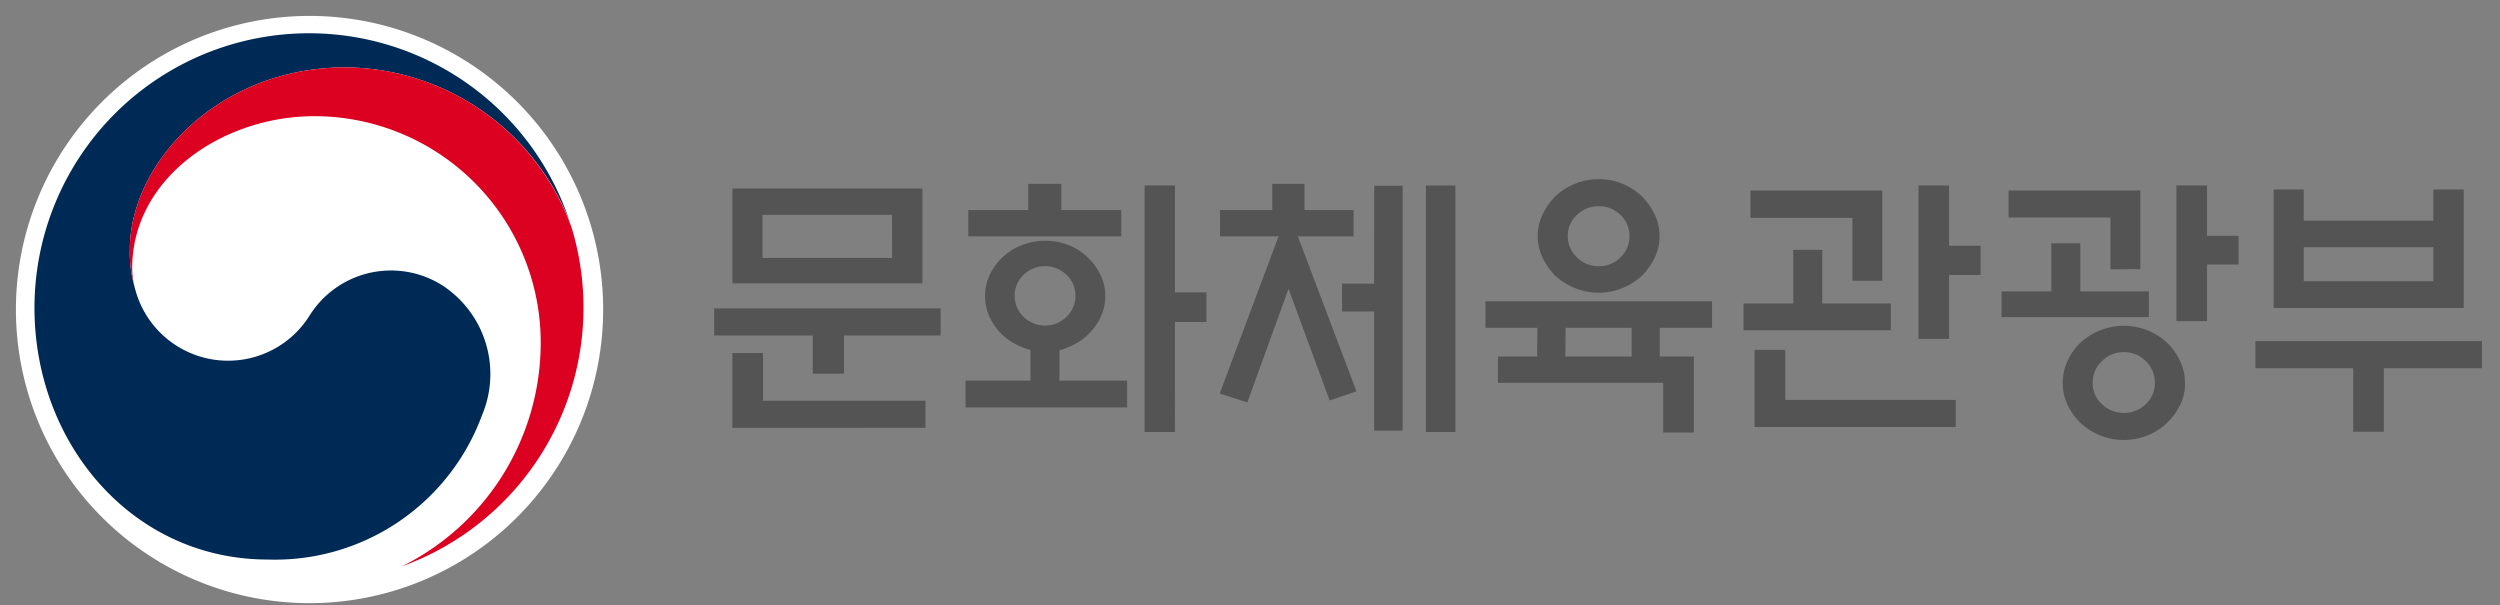 <svg xmlns="http://www.w3.org/2000/svg" width="157" height="38" viewBox="0 0 157 38">
  <rect x="0" y="0" width="157" height="38" fill="#808080" stroke="none"/>
  <g id="그룹_435" data-name="그룹 435" transform="translate(-940 -1341)">
    <g id="그룹_40" data-name="그룹 40" transform="translate(941 1342)">
      <g id="그룹_397" data-name="그룹 397" transform="translate(0 0)">
        <path id="패스_124" data-name="패스 124" d="M36.878,18.439A18.439,18.439,0,1,1,18.439,0,18.439,18.439,0,0,1,36.878,18.439" fill="#fff"/>
        <path id="패스_125" data-name="패스 125" d="M27.179,17.239a6.032,6.032,0,0,0-8.58,1.8A6.037,6.037,0,0,1,7.686,17.381h0a.427.427,0,0,0-.017-.063c-.005-.026-.011-.05-.019-.076a7.765,7.765,0,0,1-.31-2.4c0-5.411,5.551-11.435,13.547-11.435a15.248,15.248,0,0,1,14.08,9.7c-.02-.061-.039-.122-.06-.185A17.243,17.243,0,0,0,1.351,18.515c0,8.51,6.138,15.8,14.653,15.8a13.851,13.851,0,0,0,13.45-9.056,6.648,6.648,0,0,0-2.275-8.016" transform="translate(-0.186 -0.176)" fill="#002a56"/>
        <path id="패스_126" data-name="패스 126" d="M36.03,13.782A15.207,15.207,0,0,0,21.842,3.748c-8,0-13.547,6.024-13.547,11.435a7.761,7.761,0,0,0,.31,2.4,5.056,5.056,0,0,1-.16-1.231c0-5.635,5.644-9.539,11.443-9.539A14.215,14.215,0,0,1,34.1,21.027a15.672,15.672,0,0,1-8.688,14.04l0,.005A17.274,17.274,0,0,0,36.03,13.782" transform="translate(-1.143 -0.516)" fill="#dc0021"/>
        <path id="패스_127" data-name="패스 127" d="M65.084,20.1v1.7H59.011V24.2h-1.96V21.8H50.857V20.1ZM52,12.573H63.939v5.951H52ZM53.927,22.9v3h10.2v1.7H52V22.9Zm8.1-8.676H53.893v2.707H62.03Z" transform="translate(-7.008 -1.732)" fill="#545454"/>
        <path id="패스_128" data-name="패스 128" d="M79.315,26.268H69.164V24.585h4.079V22.658a3.274,3.274,0,0,1-.522-.173,4.049,4.049,0,0,1-1.215-.745,3.62,3.62,0,0,1-.815-1.122,3.141,3.141,0,0,1-.3-1.344,3.08,3.08,0,0,1,.3-1.335,3.639,3.639,0,0,1,.815-1.111,3.755,3.755,0,0,1,1.206-.754,3.979,3.979,0,0,1,1.465-.269,3.9,3.9,0,0,1,1.457.269,3.574,3.574,0,0,1,1.182.754,3.752,3.752,0,0,1,.823,1.111,3,3,0,0,1,.3,1.335,3.063,3.063,0,0,1-.3,1.344,3.73,3.73,0,0,1-.823,1.122,3.865,3.865,0,0,1-1.182.745,3.106,3.106,0,0,1-.571.191v1.909h4.251ZM73.1,13.879V12.23h2.083v1.649h3.765v1.649H69.339V13.879Zm2.969,5.379a1.771,1.771,0,0,0-.556-1.309,1.946,1.946,0,0,0-2.708,0,1.782,1.782,0,0,0-.554,1.309,1.816,1.816,0,0,0,.554,1.318,1.927,1.927,0,0,0,2.708,0,1.8,1.8,0,0,0,.556-1.318m6.246,8.555H80.408V12.334h1.909v6.715h1.977v1.856H82.317Z" transform="translate(-9.53 -1.685)" fill="#545454"/>
        <path id="패스_129" data-name="패스 129" d="M87.7,15.527V13.879h3.279V12.23H93v1.649h3.088v1.649H92.587l3.68,9.733-1.684.573L92,18.823l-2.585,7.132L87.677,25.4l3.7-9.874Zm9.681-3.176h1.787V27.726H97.377v-7.48H95.364V18.495h2.012Zm3.245-.016h1.856V27.813h-1.856Z" transform="translate(-12.081 -1.685)" fill="#545454"/>
        <path id="패스_130" data-name="패스 130" d="M120.121,23.03V27.8h-1.927V24.676H107.818V23.03h2.463l.018-1.806h-3.262V19.557h14.228v1.666h-3.281V23.03Zm-2.152-7.566a3.1,3.1,0,0,1-.312,1.371,4.233,4.233,0,0,1-.816,1.144,4.226,4.226,0,0,1-1.214.755,3.839,3.839,0,0,1-1.474.285,3.9,3.9,0,0,1-1.485-.285,4.185,4.185,0,0,1-1.223-.755,4.23,4.23,0,0,1-.815-1.144,3.151,3.151,0,0,1,0-2.742,4.261,4.261,0,0,1,.815-1.145,3.957,3.957,0,0,1,1.223-.773,3.9,3.9,0,0,1,1.485-.285,3.839,3.839,0,0,1,1.474.285,3.994,3.994,0,0,1,1.214.773,4.264,4.264,0,0,1,.816,1.145,3.1,3.1,0,0,1,.312,1.371m-5.917,7.566h4.164V21.223h-4.146Zm4.027-7.566a1.781,1.781,0,0,0-.566-1.329,1.882,1.882,0,0,0-1.361-.546,1.912,1.912,0,0,0-1.371.546,1.773,1.773,0,0,0-.574,1.329,1.8,1.8,0,0,0,.574,1.336,1.9,1.9,0,0,0,1.371.555,1.87,1.87,0,0,0,1.361-.555,1.8,1.8,0,0,0,.566-1.336" transform="translate(-14.749 -1.638)" fill="#545454"/>
        <path id="패스_131" data-name="패스 131" d="M135.081,19.762v1.682h-9.247V19.762h3.123V16.395h1.822v3.367Zm-2.411-1.424V14.382h-6.4V12.664h8.277v5.674Zm-4.216,4.337v3.142H139.16v1.7H126.527V22.675Zm10.288-.693h-1.924V12.351h1.924v3.783h1.979v1.838h-1.979Z" transform="translate(-17.339 -1.702)" fill="#545454"/>
        <path id="패스_132" data-name="패스 132" d="M147.752,19V15.977h1.82V19h4.305v1.614h-9.249V19Zm3.714-1.388V14.364h-6.4v-1.7h8.276v4.944Zm4.684,7.149a3.1,3.1,0,0,1-.312,1.38A4.063,4.063,0,0,1,155,27.273a3.79,3.79,0,0,1-1.2.773,4.025,4.025,0,0,1-2.986,0,3.984,3.984,0,0,1-1.217-.773,3.915,3.915,0,0,1-.823-1.136,3.156,3.156,0,0,1-.305-1.38,3.276,3.276,0,0,1,.305-1.4,3.867,3.867,0,0,1,.823-1.153,4.161,4.161,0,0,1,1.217-.754,4.025,4.025,0,0,1,2.986,0,3.951,3.951,0,0,1,1.2.754,4.008,4.008,0,0,1,.833,1.153,3.218,3.218,0,0,1,.312,1.4m-1.892-.016a1.843,1.843,0,0,0-.572-1.361,1.885,1.885,0,0,0-1.371-.564,1.909,1.909,0,0,0-1.38.564,1.827,1.827,0,0,0-.581,1.361,1.769,1.769,0,0,0,.581,1.344,1.947,1.947,0,0,0,1.38.548,1.922,1.922,0,0,0,1.371-.548,1.784,1.784,0,0,0,.572-1.344m3.279-3.87h-1.924v-8.52h1.924V15.51h1.979v1.8h-1.979Z" transform="translate(-19.929 -1.702)" fill="#545454"/>
        <path id="패스_133" data-name="패스 133" d="M163.116,22.167h14.228v1.7h-6.16v3.989h-1.926V23.868h-6.142Zm3.036-7.566h8.138v-1.96H176.2v7.443H164.261V12.641h1.891Zm8.138,1.667h-8.138V18.4h8.138Z" transform="translate(-22.476 -1.742)" fill="#545454"/>
      </g>
    </g>
    <rect id="사각형_289" data-name="사각형 289" width="157" height="38" transform="translate(940 1341)" fill="none"/>
  </g>
</svg>
